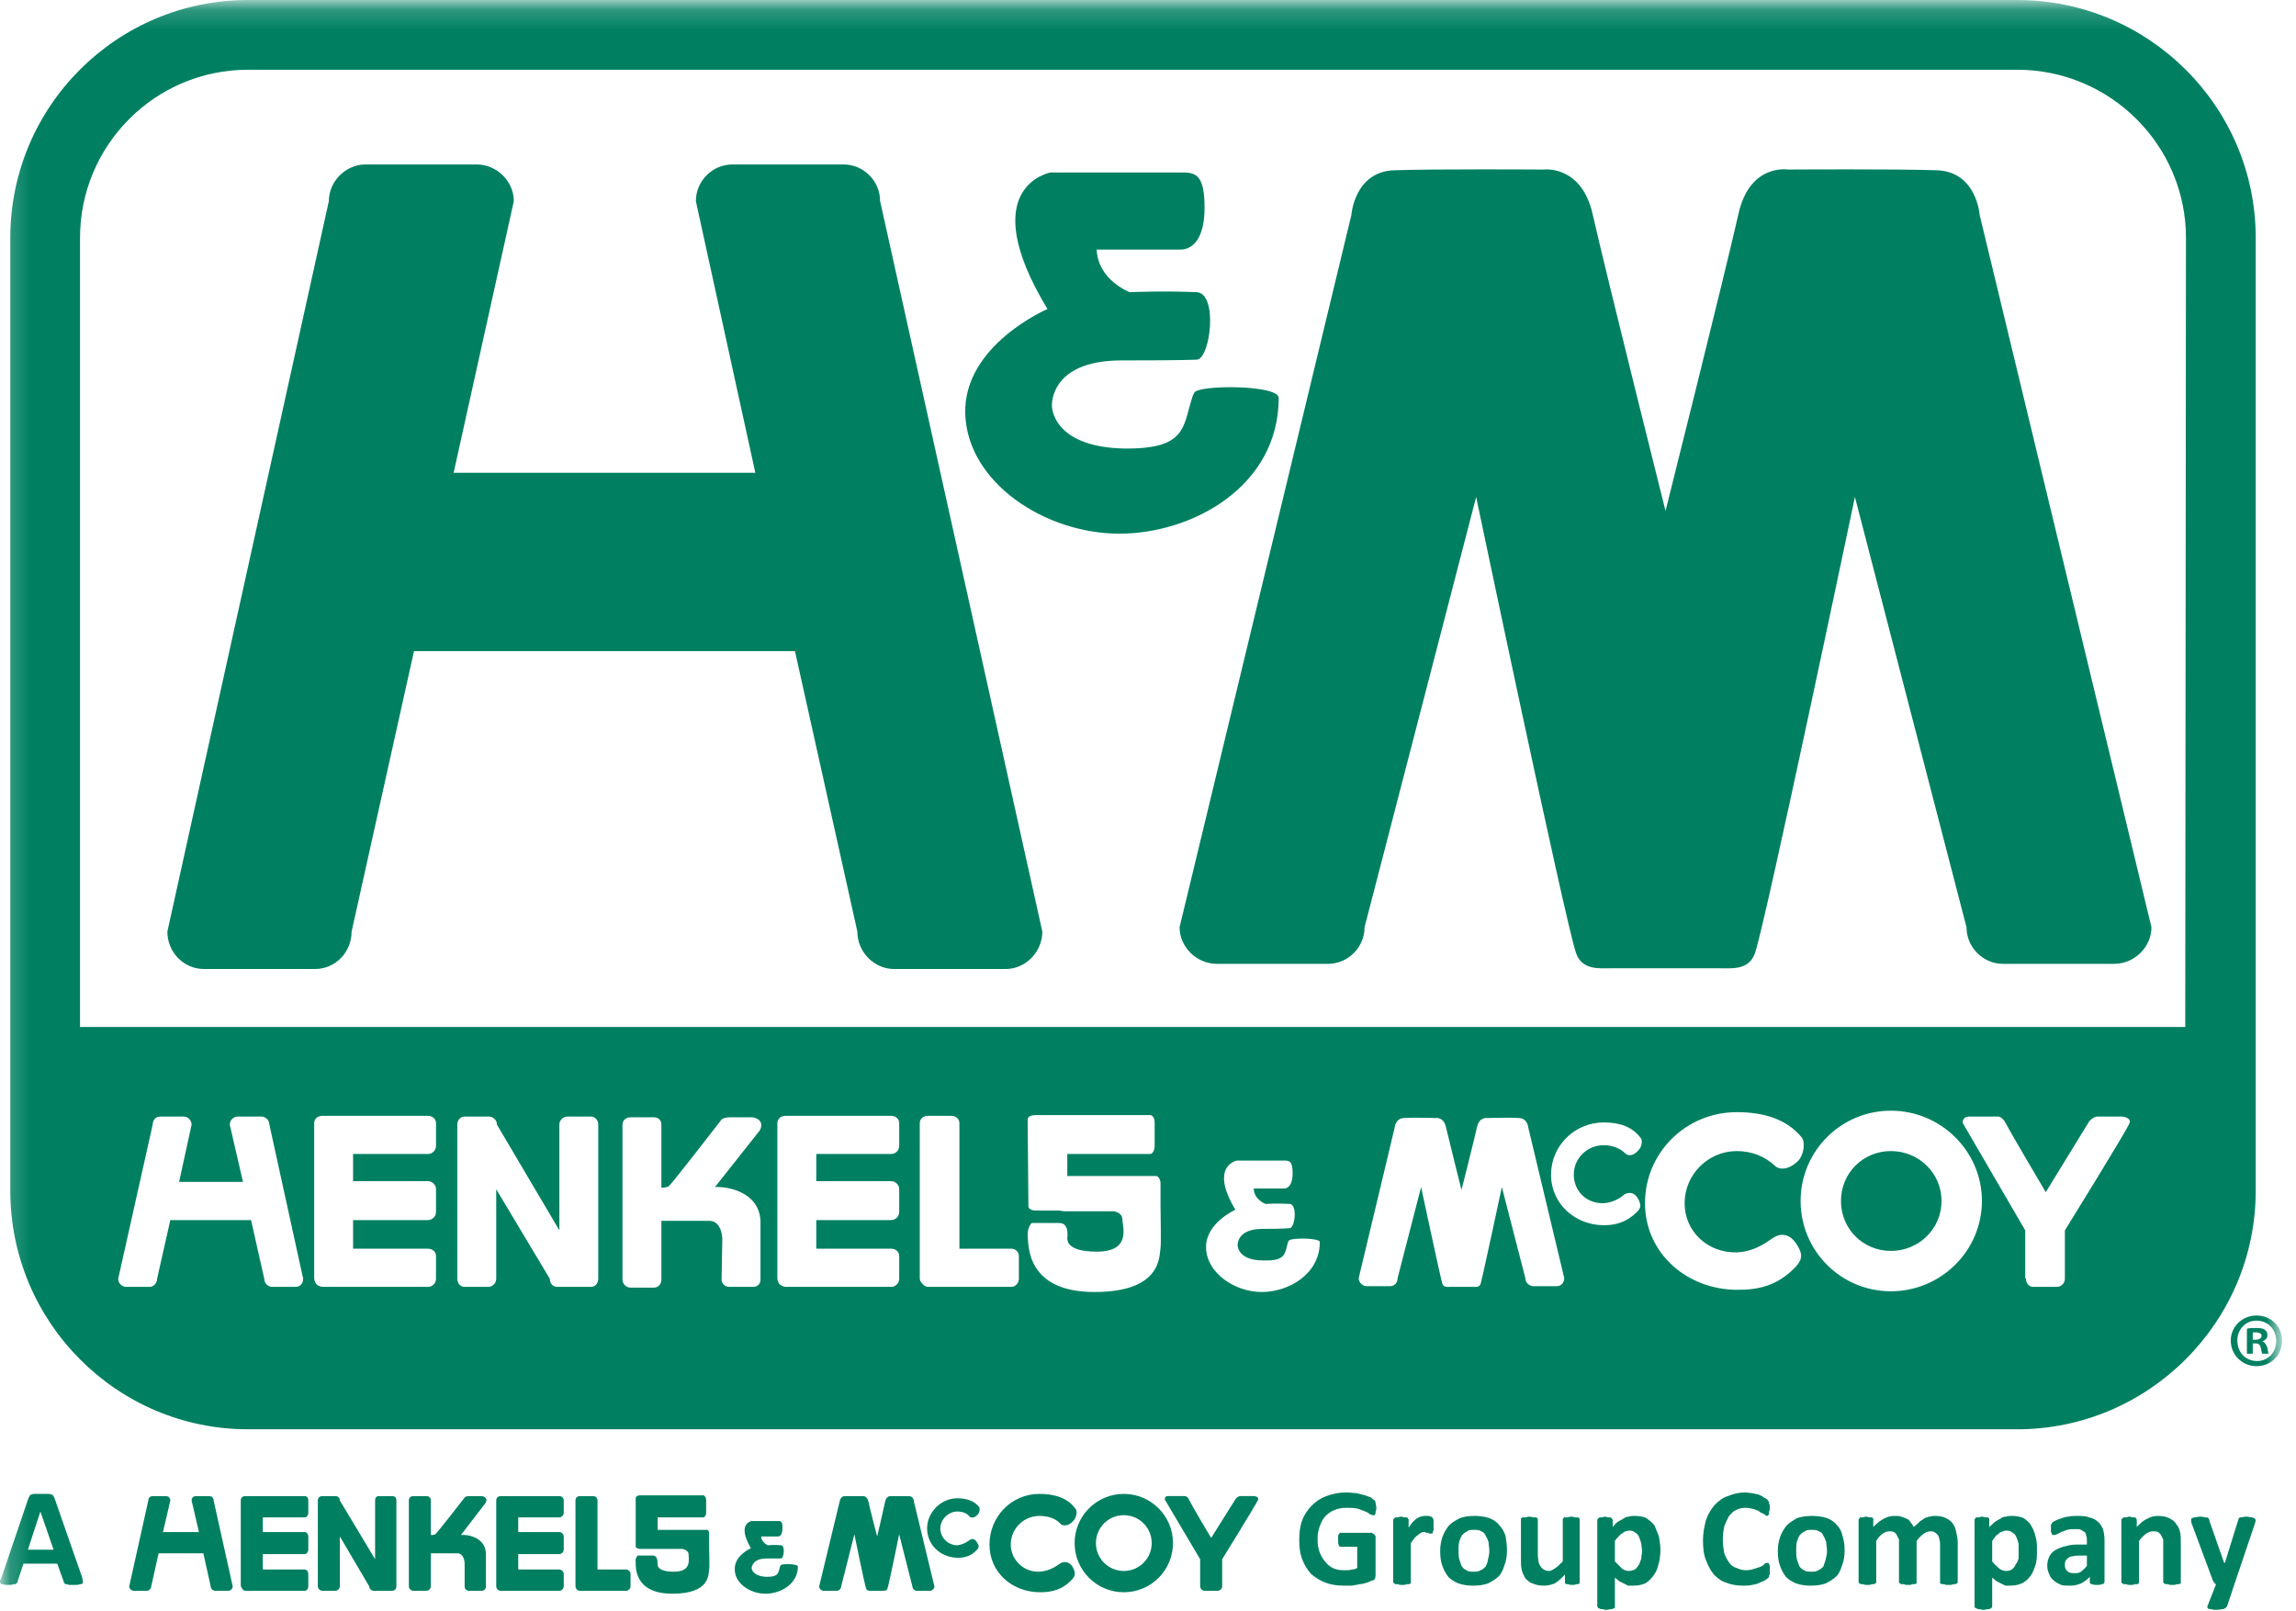 <svg width="114" height="80" viewBox="0 0 114 80" fill="none" xmlns="http://www.w3.org/2000/svg">
<g clip-path="url(#clip0_3673_44622)">
<path d="M93.886 57.148C92.501 57.148 91.407 58.241 91.407 59.626C91.407 61.011 92.501 62.105 93.886 62.105C95.27 62.105 96.4 61.011 96.4 59.626C96.4 58.241 95.27 57.148 93.886 57.148Z" fill="#008061"/>
<mask id="mask0_3673_44622" style="mask-type:luminance" maskUnits="userSpaceOnUse" x="0" y="0" width="114" height="80">
<path d="M0.183 80V0.183H113.166V80H0.183Z" fill="white"/>
</mask>
<g mask="url(#mask0_3673_44622)">
<path d="M108.501 50.988H3.973V11.809C3.973 7.216 7.691 3.462 12.319 3.462H56.237H100.155C104.783 3.462 108.537 7.216 108.537 11.809L108.501 50.988ZM105.731 55.763C105.622 56.091 102.524 61.084 102.524 61.084V63.489C102.524 63.708 102.341 63.89 102.123 63.89H100.956C100.738 63.89 100.592 63.708 100.592 63.489L100.556 63.453V61.084L97.458 55.763C97.458 55.763 97.385 55.471 97.749 55.435C98.077 55.435 99.134 55.435 99.134 55.435C99.134 55.435 99.389 55.362 99.608 55.799C99.827 56.236 101.576 59.189 101.576 59.189L103.654 55.799C103.654 55.799 103.836 55.435 104.164 55.435H105.366C105.366 55.435 105.84 55.471 105.731 55.763ZM93.886 64.109C91.408 64.109 89.403 62.104 89.403 59.626C89.403 57.148 91.408 55.143 93.886 55.143C96.364 55.143 98.405 57.148 98.405 59.626C98.405 62.104 96.364 64.109 93.886 64.109ZM89.148 62.906C88.237 63.854 87.289 64.036 86.269 64.036C83.754 64.036 81.677 62.214 81.677 59.735C81.677 57.221 83.717 55.216 86.232 55.216C87.544 55.216 88.711 55.544 89.476 56.492C89.622 56.71 89.585 57.293 89.294 57.621C88.82 58.095 88.346 58.095 88.127 57.877C87.617 57.403 86.961 57.148 86.232 57.148C84.811 57.148 83.644 58.314 83.644 59.735C83.644 61.157 84.811 62.214 86.232 62.177C87.253 62.141 87.945 61.485 88.055 61.448C88.164 61.375 88.711 61.047 89.184 61.74C89.549 62.287 89.476 62.542 89.148 62.906ZM79.635 59.735C80.219 59.699 80.62 59.334 80.656 59.298C80.729 59.261 81.057 59.079 81.312 59.48C81.494 59.808 81.494 59.954 81.275 60.173C80.765 60.683 80.219 60.829 79.635 60.829C78.214 60.829 77.011 59.772 77.011 58.314C77.011 56.892 78.178 55.726 79.635 55.726C80.364 55.726 81.02 55.908 81.458 56.492C81.567 56.601 81.531 56.929 81.348 57.111C81.093 57.403 80.838 57.403 80.692 57.257C80.437 57.002 80.036 56.856 79.635 56.856C78.797 56.856 78.141 57.512 78.141 58.314C78.141 59.152 78.797 59.772 79.635 59.735ZM77.303 63.854H76.137C75.918 63.854 75.736 63.672 75.736 63.453L74.569 58.934C74.569 58.934 73.622 63.38 73.513 63.744C73.44 63.927 73.257 63.89 73.148 63.89H72.565H72.018C71.872 63.89 71.69 63.927 71.617 63.744C71.508 63.38 70.56 58.934 70.56 58.934L69.394 63.453C69.394 63.672 69.248 63.854 69.03 63.854H67.863C67.645 63.854 67.462 63.672 67.462 63.453L69.248 55.981C69.248 55.981 69.285 55.508 69.722 55.508C70.123 55.471 71.289 55.508 71.289 55.508C71.289 55.508 71.69 55.435 71.799 55.981C71.945 56.601 72.565 59.079 72.565 59.079C72.565 59.079 73.184 56.637 73.33 55.981C73.44 55.435 73.841 55.508 73.841 55.508C73.841 55.508 75.007 55.471 75.408 55.508C75.845 55.508 75.882 55.981 75.882 55.981L77.667 63.453C77.667 63.672 77.522 63.854 77.303 63.854ZM62.651 64.145C61.303 64.145 59.918 63.198 59.882 61.959C59.845 60.719 61.34 60.063 61.34 60.063C60.027 57.877 61.412 57.621 61.412 57.621H63.818C64.037 57.621 64.182 57.694 64.182 58.241C64.182 58.824 63.964 59.006 63.745 59.006H62.251C62.251 59.553 62.834 59.772 62.834 59.772C62.834 59.772 63.453 59.735 64.037 59.772C64.437 59.808 64.292 60.974 64.037 60.974C63.927 60.974 63.854 61.011 62.688 61.011C61.522 61.011 61.449 61.667 61.449 61.813C61.449 61.959 61.558 62.578 62.724 62.578C63.891 62.615 63.781 62.214 63.964 61.63L64 61.594C64.073 61.448 65.531 61.448 65.531 61.667C65.531 63.271 63.964 64.145 62.651 64.145ZM57.622 61.959C57.549 62.323 57.731 64.145 54.342 64.145C50.916 64.145 51.062 61.776 51.025 61.266C51.025 61.011 51.171 60.719 51.244 60.719H52.592C53.175 60.719 52.957 61.594 52.993 61.521C53.03 61.448 52.811 62.141 54.451 62.141C56.128 62.141 55.763 61.011 55.727 60.537C55.727 60.319 55.544 60.173 55.289 60.136H52.811L52.592 60.1H52.337H51.426C51.244 60.1 51.062 60.027 51.062 59.881L51.025 55.581C51.025 55.435 51.207 55.362 51.426 55.362H52.082H52.119H57.112C57.221 55.362 57.33 55.508 57.33 55.726V56.892C57.33 57.111 57.221 57.293 57.112 57.293H52.993V58.387H57.403C57.513 58.387 57.622 58.569 57.622 58.751V59.772C57.622 59.808 57.622 59.845 57.622 59.881C57.622 60.391 57.658 61.667 57.622 61.959ZM50.588 63.489C50.588 63.708 50.406 63.89 50.223 63.89H46.105C45.959 63.89 45.85 63.817 45.777 63.708C45.704 63.635 45.668 63.562 45.668 63.453V55.763C45.668 55.544 45.85 55.398 46.069 55.398H47.235C47.453 55.398 47.636 55.544 47.636 55.763V61.995H50.223C50.406 61.995 50.588 62.141 50.588 62.359V63.489ZM44.647 56.892C44.647 57.111 44.465 57.293 44.246 57.293H40.529V58.642H44.246C44.465 58.642 44.647 58.824 44.647 59.043V60.173C44.647 60.391 44.465 60.574 44.246 60.574H40.529V61.995H44.246C44.465 61.995 44.647 62.141 44.647 62.359V63.489C44.647 63.708 44.465 63.89 44.246 63.89H39.034C38.889 63.89 38.743 63.817 38.67 63.708C38.633 63.635 38.597 63.562 38.597 63.453V55.763C38.597 55.544 38.779 55.398 38.998 55.398H39.034H40.164H44.246C44.465 55.398 44.647 55.544 44.647 55.763V56.892ZM37.759 60.61C37.759 60.61 37.759 63.343 37.759 63.526C37.759 63.744 37.613 63.89 37.394 63.89H36.228C36.009 63.89 35.827 63.744 35.827 63.526L35.864 61.521C35.864 61.521 35.864 60.61 35.208 60.61H32.839V63.526C32.839 63.744 32.693 63.927 32.474 63.927H31.308C31.089 63.927 30.907 63.744 30.907 63.526V55.836C30.907 55.617 31.089 55.471 31.308 55.471H32.474C32.693 55.471 32.839 55.617 32.839 55.836V58.97C32.984 58.97 33.13 58.934 33.203 58.897C33.349 58.788 35.827 55.581 35.827 55.581C35.827 55.581 35.937 55.471 36.264 55.471H37.321C37.54 55.471 37.977 55.653 37.722 56.127L35.499 58.934C36.082 58.897 37.686 59.152 37.759 60.61ZM29.704 63.489C29.704 63.708 29.558 63.89 29.34 63.89H28.829H28.173H27.663C27.445 63.89 27.299 63.708 27.299 63.489L24.638 59.043V63.489C24.638 63.708 24.456 63.89 24.237 63.89H23.071C22.852 63.89 22.706 63.708 22.706 63.489V55.836C22.706 55.617 22.852 55.435 23.071 55.435H23.107H24.237H24.274C24.492 55.435 24.675 55.617 24.675 55.836L27.773 61.084V55.836C27.773 55.617 27.955 55.435 28.173 55.435H29.34C29.558 55.435 29.704 55.617 29.704 55.836V63.489ZM21.649 56.892C21.649 57.111 21.467 57.293 21.249 57.293H17.531V58.642H21.249C21.467 58.642 21.649 58.824 21.649 59.043V60.173C21.649 60.391 21.467 60.574 21.249 60.574H17.531V61.995H21.249C21.467 61.995 21.649 62.141 21.649 62.359V63.489C21.649 63.708 21.467 63.89 21.249 63.89H16.037C15.891 63.89 15.745 63.817 15.672 63.708C15.636 63.635 15.6 63.562 15.6 63.453V55.763C15.6 55.544 15.782 55.398 16 55.398H16.037H17.167H21.249C21.467 55.398 21.649 55.544 21.649 55.763V56.892ZM14.688 63.89H13.522C13.303 63.89 13.121 63.708 13.121 63.489L12.465 60.574H8.456L7.8 63.489C7.8 63.708 7.618 63.89 7.436 63.89H6.269C6.051 63.89 5.868 63.708 5.868 63.489L7.581 55.836C7.581 55.617 7.727 55.435 7.946 55.435H9.112C9.331 55.435 9.513 55.617 9.513 55.836L8.893 58.678H12.064L11.408 55.836C11.408 55.617 11.59 55.435 11.809 55.435H12.975C13.194 55.435 13.376 55.617 13.376 55.836L15.053 63.489C15.053 63.708 14.907 63.89 14.688 63.89ZM100.155 0H56.237H12.319C5.795 0 0.511 5.285 0.511 11.809V58.569V59.116C0.511 65.64 5.795 70.961 12.319 70.961H56.237H100.155C106.679 70.961 112 65.64 112 59.116V58.569V11.809C112 5.285 106.679 0 100.155 0Z" fill="#008061"/>
</g>
<path d="M41.877 8.164H36.373C35.353 8.164 34.551 9.002 34.551 9.986L37.503 23.471H22.524L25.512 9.986C25.512 9.002 24.674 8.164 23.653 8.164H18.15C17.166 8.164 16.328 9.002 16.328 9.986L8.31 46.25C8.31 47.271 9.111 48.109 10.132 48.109H15.635C16.656 48.109 17.458 47.271 17.458 46.25L20.555 32.328H39.471L42.569 46.25C42.569 47.271 43.407 48.109 44.391 48.109H49.931C50.915 48.109 51.753 47.271 51.753 46.25L43.699 9.986C43.699 9.002 42.897 8.164 41.877 8.164Z" fill="#008061"/>
<path d="M63.489 19.753C63.489 19.097 59.48 19.097 59.298 19.498L59.225 19.644C58.715 21.174 58.97 22.304 55.799 22.268C52.592 22.195 52.228 20.555 52.228 20.117C52.228 19.716 52.446 17.894 55.69 17.894C58.934 17.894 59.079 17.858 59.407 17.858C60.1 17.858 60.501 14.541 59.407 14.505C57.767 14.432 56.091 14.505 56.091 14.505C56.091 14.505 54.524 13.922 54.451 12.391H58.606C59.225 12.391 59.808 11.844 59.808 10.313C59.808 8.746 59.407 8.564 58.751 8.564H52.155C52.155 8.564 48.328 9.256 52.009 15.343C52.009 15.343 47.818 17.129 47.927 20.555C48.036 23.944 51.863 26.495 55.581 26.495C59.189 26.495 63.489 24.163 63.489 19.753Z" fill="#008061"/>
<path d="M96.181 8.454C94.176 8.382 88.782 8.418 88.782 8.418C88.782 8.418 86.851 8.09 86.304 10.678C85.611 13.739 82.696 25.366 82.696 25.366C82.696 25.366 79.78 13.739 79.088 10.678C78.541 8.163 76.646 8.418 76.646 8.418C76.646 8.418 71.215 8.382 69.211 8.454C67.243 8.527 67.097 10.678 67.097 10.678L58.568 46.031C58.568 47.015 59.407 47.853 60.427 47.853H65.93C66.951 47.853 67.753 47.015 67.753 46.031L73.293 24.673C73.293 24.673 77.703 45.703 78.249 47.306C78.541 48.181 79.416 48.072 79.999 48.072H82.696H85.393C85.976 48.072 86.851 48.181 87.142 47.306C87.689 45.703 92.099 24.673 92.099 24.673L97.639 46.031C97.639 47.015 98.441 47.853 99.461 47.853H104.964C105.985 47.853 106.823 47.015 106.823 46.031L98.295 10.678C98.295 10.678 98.149 8.527 96.181 8.454Z" fill="#008061"/>
<mask id="mask1_3673_44622" style="mask-type:luminance" maskUnits="userSpaceOnUse" x="0" y="0" width="114" height="80">
<path d="M0.183 80V0.183H113.166V80H0.183Z" fill="white"/>
</mask>
<g mask="url(#mask1_3673_44622)">
<path d="M111.853 66.515H111.999C112.145 66.515 112.291 66.442 112.291 66.332C112.291 66.223 112.218 66.15 111.999 66.15C111.926 66.15 111.89 66.15 111.853 66.15V66.515ZM111.853 67.207H111.562V65.968C111.671 65.932 111.817 65.932 112.035 65.932C112.291 65.932 112.4 65.968 112.473 66.041C112.546 66.077 112.582 66.187 112.582 66.296C112.582 66.442 112.473 66.551 112.327 66.588C112.473 66.66 112.509 66.733 112.582 66.916C112.619 67.098 112.619 67.171 112.655 67.207H112.327C112.291 67.171 112.291 67.061 112.254 66.916C112.218 66.77 112.145 66.697 111.999 66.697H111.853V67.207ZM111.088 66.551C111.088 67.134 111.489 67.572 112.072 67.572C112.619 67.572 113.019 67.134 113.019 66.588C113.019 66.004 112.619 65.567 112.035 65.567C111.489 65.567 111.088 66.004 111.088 66.551ZM113.311 66.551C113.311 67.28 112.764 67.827 112.035 67.827C111.343 67.827 110.76 67.28 110.76 66.551C110.76 65.859 111.343 65.312 112.035 65.312C112.764 65.312 113.311 65.859 113.311 66.551Z" fill="#008061"/>
</g>
<path d="M10.607 74.496C10.607 74.35 10.498 74.278 10.389 74.278H9.733C9.623 74.278 9.514 74.35 9.514 74.496L9.878 76.063H8.093L8.457 74.496C8.457 74.35 8.348 74.278 8.238 74.278H7.582C7.473 74.278 7.364 74.35 7.364 74.496L6.416 78.76C6.416 78.87 6.525 78.979 6.635 78.979H7.291C7.4 78.979 7.509 78.87 7.509 78.76L7.874 77.12H10.097L10.461 78.76C10.461 78.87 10.571 78.979 10.68 78.979H11.336C11.446 78.979 11.555 78.87 11.555 78.76L10.607 74.496Z" fill="#008061"/>
<path d="M19.462 74.278H18.806C18.697 74.278 18.624 74.35 18.624 74.496V77.412L16.875 74.496C16.875 74.35 16.765 74.278 16.656 74.278H16C15.891 74.278 15.781 74.35 15.781 74.496V78.76C15.781 78.87 15.891 78.979 16 78.979H16.656C16.765 78.979 16.875 78.87 16.875 78.76V76.282L18.332 78.76C18.332 78.87 18.442 78.979 18.551 78.979H18.806H19.207H19.462C19.608 78.979 19.681 78.87 19.681 78.76V74.496C19.681 74.35 19.608 74.278 19.462 74.278Z" fill="#008061"/>
<path d="M15.126 75.335C15.235 75.335 15.308 75.225 15.308 75.116V74.496C15.308 74.35 15.235 74.278 15.126 74.278H12.83H12.21H12.174C12.064 74.278 11.955 74.35 11.955 74.496V78.724C11.955 78.76 11.992 78.833 12.028 78.87C12.064 78.943 12.101 78.979 12.21 78.979H15.126C15.235 78.979 15.308 78.87 15.308 78.76V78.141C15.308 78.031 15.235 77.922 15.126 77.922H13.049V77.157H15.126C15.235 77.157 15.308 77.047 15.308 76.938V76.282C15.308 76.173 15.235 76.063 15.126 76.063H13.049V75.335H15.126Z" fill="#008061"/>
<path d="M27.772 75.335C27.881 75.335 27.991 75.225 27.991 75.116V74.496C27.991 74.35 27.881 74.278 27.772 74.278H25.512H24.856C24.747 74.278 24.638 74.35 24.638 74.496V78.724C24.638 78.76 24.638 78.833 24.674 78.87C24.711 78.943 24.784 78.979 24.856 78.979H27.772C27.881 78.979 27.991 78.87 27.991 78.76V78.141C27.991 78.031 27.881 77.922 27.772 77.922H25.731V77.157H27.772C27.881 77.157 27.991 77.047 27.991 76.938V76.282C27.991 76.173 27.881 76.063 27.772 76.063H25.731V75.335H27.772Z" fill="#008061"/>
<path d="M31.088 77.922H29.667V74.496C29.667 74.35 29.557 74.278 29.448 74.278H28.792C28.683 74.278 28.573 74.35 28.573 74.496V78.724C28.573 78.76 28.573 78.833 28.61 78.87C28.646 78.943 28.719 78.979 28.792 78.979H31.088C31.197 78.979 31.307 78.87 31.307 78.76V78.141C31.307 78.031 31.197 77.922 31.088 77.922Z" fill="#008061"/>
<path d="M35.208 76.755V76.718V76.135C35.208 76.026 35.171 75.953 35.098 75.953H32.656V75.334H34.916C34.989 75.334 35.062 75.224 35.062 75.115V74.459C35.062 74.349 34.989 74.24 34.916 74.24H32.146H31.782C31.636 74.24 31.563 74.313 31.563 74.386V76.791C31.563 76.828 31.672 76.901 31.782 76.901H32.292H32.438H32.547H33.896C34.041 76.937 34.151 77.01 34.187 77.119C34.187 77.411 34.369 78.031 33.458 78.031C32.547 78.031 32.656 77.63 32.656 77.666C32.62 77.703 32.729 77.229 32.401 77.229H31.672C31.636 77.229 31.527 77.411 31.563 77.52C31.563 77.812 31.49 79.124 33.385 79.124C35.281 79.124 35.171 78.14 35.208 77.921C35.244 77.775 35.208 77.046 35.208 76.755Z" fill="#008061"/>
<path d="M38.742 77.74C38.633 78.068 38.706 78.287 38.05 78.287C37.394 78.25 37.321 77.922 37.321 77.849C37.321 77.776 37.394 77.375 38.05 77.375C38.669 77.375 38.706 77.375 38.779 77.375C38.925 77.375 38.997 76.719 38.779 76.719C38.451 76.683 38.123 76.719 38.123 76.719C38.123 76.719 37.795 76.574 37.795 76.282H38.633C38.742 76.282 38.852 76.173 38.852 75.845C38.852 75.553 38.779 75.517 38.669 75.517H37.321C37.321 75.517 36.556 75.626 37.284 76.865C37.284 76.865 36.446 77.23 36.483 77.922C36.483 78.615 37.248 79.125 38.013 79.125C38.742 79.125 39.617 78.651 39.617 77.776C39.617 77.63 38.815 77.63 38.779 77.703L38.742 77.74Z" fill="#008061"/>
<path d="M55.799 75.225C55.034 75.225 54.414 75.845 54.414 76.61C54.414 77.376 55.034 77.995 55.799 77.995C56.565 77.995 57.184 77.376 57.184 76.61C57.184 75.845 56.565 75.225 55.799 75.225ZM58.241 76.61C58.241 77.959 57.148 79.052 55.799 79.052C54.451 79.052 53.357 77.959 53.357 76.61C53.357 75.262 54.451 74.168 55.799 74.168C57.148 74.168 58.241 75.262 58.241 76.61Z" fill="#008061"/>
<path d="M24.127 77.12C24.09 76.319 23.215 76.173 22.887 76.209L24.09 74.642C24.272 74.387 24.017 74.278 23.908 74.278H23.288C23.106 74.278 23.07 74.35 23.07 74.35C23.07 74.35 21.685 76.136 21.612 76.173C21.539 76.209 21.466 76.209 21.393 76.209V74.496C21.393 74.35 21.284 74.278 21.174 74.278H20.518C20.409 74.278 20.3 74.35 20.3 74.496V78.76C20.3 78.87 20.409 78.979 20.518 78.979H21.174C21.284 78.979 21.393 78.87 21.393 78.76V77.12H22.705C23.07 77.12 23.07 77.631 23.07 77.631V78.76C23.07 78.87 23.143 78.979 23.288 78.979H23.908C24.054 78.979 24.127 78.87 24.127 78.76C24.127 78.651 24.127 77.12 24.127 77.12Z" fill="#008061"/>
<path d="M43.552 76.282C43.552 76.282 43.188 74.897 43.115 74.533C43.042 74.241 42.823 74.278 42.823 74.278C42.823 74.278 42.204 74.278 41.949 74.278C41.73 74.278 41.693 74.533 41.693 74.533L40.673 78.76C40.673 78.87 40.782 78.979 40.892 78.979H41.548C41.657 78.979 41.766 78.87 41.766 78.76L42.422 76.173C42.422 76.173 42.932 78.688 43.005 78.87C43.042 78.979 43.151 78.979 43.224 78.979H43.552H43.844C43.917 78.979 44.026 78.979 44.062 78.87C44.135 78.688 44.645 76.173 44.645 76.173L45.301 78.76C45.301 78.87 45.411 78.979 45.52 78.979H46.176C46.286 78.979 46.395 78.87 46.395 78.76L45.374 74.533C45.374 74.533 45.374 74.278 45.119 74.278C44.901 74.278 44.245 74.278 44.245 74.278C44.245 74.278 44.026 74.241 43.953 74.533C43.88 74.897 43.552 76.282 43.552 76.282Z" fill="#008061"/>
<path d="M59.589 78.723V77.411L57.84 74.459C57.84 74.459 57.803 74.277 57.986 74.277C58.204 74.277 58.788 74.277 58.788 74.277C58.788 74.277 58.933 74.24 59.043 74.459C59.152 74.714 60.136 76.354 60.136 76.354L61.302 74.495C61.302 74.495 61.412 74.277 61.594 74.277H62.25C62.25 74.277 62.505 74.277 62.469 74.459C62.396 74.641 60.683 77.411 60.683 77.411V78.76C60.683 78.869 60.573 78.978 60.464 78.978H59.808C59.699 78.978 59.589 78.869 59.589 78.76V78.723Z" fill="#008061"/>
<path d="M53.211 78.432C52.737 78.943 52.19 79.052 51.644 79.052C50.259 79.052 49.129 78.068 49.129 76.683C49.129 75.298 50.222 74.168 51.607 74.168C52.336 74.168 52.992 74.35 53.393 74.897C53.502 75.007 53.466 75.335 53.284 75.517C53.065 75.772 52.773 75.772 52.664 75.662C52.409 75.371 52.008 75.262 51.607 75.262C50.842 75.262 50.186 75.881 50.186 76.683C50.186 77.448 50.842 78.068 51.607 78.031C52.19 77.995 52.555 77.667 52.628 77.631C52.664 77.594 52.992 77.412 53.247 77.776C53.43 78.104 53.393 78.25 53.211 78.432Z" fill="#008061"/>
<path d="M48.511 76.938C48.219 77.266 47.891 77.339 47.563 77.339C46.725 77.339 46.032 76.719 46.032 75.881C46.032 75.079 46.725 74.387 47.526 74.387C47.964 74.387 48.365 74.496 48.62 74.824C48.656 74.897 48.656 75.079 48.547 75.189C48.401 75.371 48.219 75.371 48.146 75.298C48 75.116 47.782 75.043 47.526 75.043C47.089 75.043 46.688 75.444 46.688 75.881C46.688 76.355 47.089 76.719 47.526 76.719C47.891 76.683 48.11 76.464 48.146 76.464C48.183 76.428 48.365 76.319 48.511 76.574C48.62 76.756 48.62 76.829 48.511 76.938Z" fill="#008061"/>
<mask id="mask2_3673_44622" style="mask-type:luminance" maskUnits="userSpaceOnUse" x="0" y="0" width="114" height="80">
<path d="M0.183 80V0.183H113.166V80H0.183Z" fill="white"/>
</mask>
<g mask="url(#mask2_3673_44622)">
<path d="M2.005 75.043L1.385 76.938H2.661L2.005 75.043ZM4.082 78.323C4.082 78.396 4.118 78.469 4.118 78.505C4.118 78.578 4.118 78.615 4.082 78.615C4.082 78.651 4.009 78.651 3.973 78.651C3.9 78.688 3.79 78.688 3.681 78.688C3.572 78.688 3.462 78.688 3.426 78.688C3.353 78.651 3.317 78.651 3.28 78.651C3.244 78.651 3.207 78.615 3.207 78.615C3.171 78.578 3.171 78.578 3.171 78.542L2.843 77.631H1.166L0.875 78.505C0.875 78.542 0.875 78.578 0.838 78.578C0.838 78.615 0.802 78.615 0.765 78.651C0.765 78.651 0.692 78.651 0.656 78.651C0.583 78.688 0.51 78.688 0.401 78.688C0.292 78.688 0.219 78.688 0.146 78.651C0.109 78.651 0.036 78.651 0.036 78.615C0 78.578 0 78.542 0 78.505C0 78.469 0.036 78.396 0.073 78.323L1.421 74.351C1.458 74.314 1.458 74.278 1.494 74.241C1.494 74.205 1.531 74.205 1.567 74.205C1.604 74.168 1.677 74.168 1.749 74.168C1.822 74.168 1.895 74.168 2.041 74.168C2.15 74.168 2.26 74.168 2.333 74.168C2.442 74.168 2.478 74.168 2.551 74.205C2.588 74.205 2.624 74.205 2.624 74.241C2.661 74.278 2.661 74.314 2.697 74.351L4.082 78.323Z" fill="#008061"/>
</g>
<path d="M68.336 74.86C68.336 74.933 68.336 75.006 68.299 75.042C68.299 75.079 68.299 75.152 68.299 75.152C68.263 75.188 68.263 75.225 68.263 75.225C68.226 75.225 68.226 75.225 68.19 75.225C68.153 75.225 68.117 75.225 68.044 75.188C67.971 75.152 67.898 75.079 67.789 75.042C67.68 75.006 67.534 74.933 67.388 74.897C67.242 74.86 67.06 74.86 66.841 74.86C66.623 74.86 66.44 74.897 66.258 74.969C66.076 75.042 65.93 75.152 65.821 75.261C65.675 75.407 65.602 75.589 65.529 75.771C65.456 75.954 65.42 76.172 65.42 76.427C65.42 76.683 65.456 76.901 65.529 77.083C65.602 77.266 65.712 77.448 65.821 77.557C65.93 77.703 66.076 77.812 66.258 77.885C66.44 77.958 66.623 77.958 66.841 77.958C66.914 77.958 67.024 77.958 67.133 77.922C67.242 77.922 67.315 77.885 67.388 77.849V76.792H66.55C66.513 76.792 66.477 76.755 66.477 76.719C66.44 76.683 66.44 76.573 66.44 76.464C66.44 76.391 66.44 76.318 66.44 76.282C66.44 76.245 66.44 76.209 66.477 76.172C66.477 76.172 66.477 76.136 66.513 76.136C66.513 76.099 66.55 76.099 66.55 76.099H68.081C68.117 76.099 68.153 76.099 68.153 76.136C68.19 76.136 68.226 76.172 68.226 76.172C68.263 76.209 68.299 76.245 68.299 76.282C68.299 76.318 68.299 76.355 68.299 76.391V78.177C68.299 78.25 68.299 78.323 68.263 78.359C68.263 78.432 68.19 78.468 68.117 78.468C68.044 78.505 67.971 78.541 67.862 78.578C67.752 78.614 67.607 78.651 67.497 78.651C67.388 78.687 67.279 78.687 67.133 78.724C67.024 78.724 66.914 78.724 66.769 78.724C66.404 78.724 66.112 78.687 65.821 78.578C65.529 78.468 65.311 78.323 65.092 78.14C64.91 77.922 64.764 77.703 64.655 77.411C64.545 77.12 64.509 76.828 64.509 76.464C64.509 76.099 64.545 75.771 64.655 75.48C64.764 75.188 64.946 74.933 65.128 74.751C65.347 74.532 65.566 74.386 65.857 74.277C66.149 74.168 66.477 74.095 66.841 74.095C67.024 74.095 67.206 74.131 67.352 74.131C67.497 74.168 67.643 74.204 67.789 74.241C67.898 74.277 67.971 74.314 68.081 74.35C68.153 74.423 68.19 74.459 68.226 74.459C68.263 74.496 68.299 74.569 68.299 74.605C68.299 74.678 68.336 74.751 68.336 74.86Z" fill="#008061"/>
<path d="M71.179 75.736C71.179 75.809 71.179 75.882 71.179 75.954C71.179 75.991 71.143 76.027 71.143 76.064C71.143 76.1 71.143 76.137 71.106 76.137H71.07C71.034 76.137 70.997 76.137 70.997 76.137C70.961 76.137 70.924 76.137 70.924 76.1C70.888 76.1 70.851 76.1 70.815 76.1C70.778 76.064 70.742 76.064 70.706 76.064C70.669 76.064 70.596 76.064 70.56 76.1C70.523 76.137 70.45 76.137 70.414 76.21C70.341 76.246 70.305 76.282 70.232 76.355C70.195 76.428 70.122 76.501 70.049 76.611V78.542C70.049 78.579 70.049 78.579 70.049 78.615C70.013 78.615 70.013 78.615 69.977 78.651C69.94 78.651 69.904 78.651 69.831 78.651C69.794 78.688 69.722 78.688 69.612 78.688C69.539 78.688 69.466 78.688 69.43 78.651C69.357 78.651 69.321 78.651 69.284 78.651C69.248 78.615 69.211 78.615 69.211 78.615C69.211 78.579 69.175 78.579 69.175 78.542V75.444L69.211 75.408C69.211 75.371 69.248 75.371 69.284 75.335C69.321 75.335 69.357 75.335 69.394 75.335C69.43 75.335 69.503 75.298 69.576 75.298C69.649 75.298 69.685 75.335 69.758 75.335C69.794 75.335 69.831 75.335 69.867 75.335C69.904 75.371 69.904 75.371 69.904 75.408C69.94 75.408 69.94 75.444 69.94 75.444V75.845C70.013 75.736 70.086 75.626 70.159 75.553C70.232 75.481 70.305 75.408 70.377 75.371C70.45 75.335 70.487 75.298 70.56 75.298C70.633 75.262 70.706 75.262 70.742 75.262C70.778 75.262 70.815 75.262 70.851 75.262C70.888 75.262 70.924 75.262 70.961 75.262C70.997 75.298 71.034 75.298 71.07 75.298L71.106 75.335C71.143 75.335 71.143 75.371 71.143 75.371C71.143 75.408 71.143 75.408 71.179 75.444C71.179 75.444 71.179 75.481 71.179 75.553C71.179 75.59 71.179 75.663 71.179 75.736Z" fill="#008061"/>
<path d="M73.949 77.011C73.949 76.829 73.912 76.72 73.912 76.574C73.876 76.465 73.839 76.355 73.766 76.246C73.73 76.137 73.657 76.064 73.548 76.027C73.439 75.954 73.329 75.954 73.183 75.954C73.038 75.954 72.928 75.954 72.855 76.027C72.746 76.064 72.673 76.137 72.6 76.21C72.527 76.319 72.491 76.428 72.454 76.538C72.418 76.683 72.418 76.829 72.418 76.975C72.418 77.157 72.418 77.266 72.454 77.412C72.491 77.522 72.527 77.631 72.564 77.74C72.637 77.85 72.71 77.922 72.819 77.959C72.892 78.032 73.038 78.032 73.183 78.032C73.293 78.032 73.402 78.032 73.511 77.959C73.621 77.922 73.694 77.85 73.766 77.777C73.803 77.667 73.876 77.558 73.876 77.449C73.912 77.303 73.949 77.157 73.949 77.011ZM74.823 76.975C74.823 77.23 74.787 77.485 74.714 77.667C74.641 77.886 74.568 78.105 74.422 78.251C74.277 78.396 74.094 78.506 73.876 78.615C73.657 78.688 73.439 78.724 73.147 78.724C72.855 78.724 72.637 78.688 72.418 78.615C72.236 78.542 72.053 78.433 71.908 78.287C71.798 78.141 71.689 77.959 71.616 77.74C71.543 77.558 71.507 77.303 71.507 77.011C71.507 76.756 71.543 76.538 71.616 76.319C71.689 76.1 71.798 75.918 71.944 75.736C72.09 75.59 72.272 75.481 72.491 75.371C72.673 75.298 72.928 75.262 73.22 75.262C73.475 75.262 73.73 75.298 73.949 75.371C74.131 75.444 74.313 75.553 74.422 75.699C74.568 75.845 74.678 76.027 74.751 76.246C74.787 76.465 74.823 76.683 74.823 76.975Z" fill="#008061"/>
<path d="M78.432 78.542C78.432 78.578 78.432 78.578 78.432 78.615C78.432 78.615 78.396 78.615 78.359 78.651C78.323 78.651 78.287 78.651 78.25 78.651C78.214 78.687 78.141 78.687 78.068 78.687C77.995 78.687 77.922 78.687 77.886 78.651C77.849 78.651 77.813 78.651 77.776 78.651C77.74 78.615 77.74 78.615 77.703 78.615C77.703 78.578 77.703 78.578 77.703 78.542V78.177C77.521 78.359 77.375 78.505 77.193 78.615C77.011 78.687 76.829 78.724 76.646 78.724C76.428 78.724 76.246 78.687 76.1 78.615C75.954 78.578 75.845 78.469 75.735 78.359C75.662 78.214 75.59 78.104 75.553 77.922C75.517 77.776 75.517 77.558 75.517 77.339V75.444V75.407C75.517 75.371 75.553 75.371 75.59 75.334C75.626 75.334 75.662 75.334 75.735 75.334C75.772 75.334 75.845 75.298 75.918 75.298C76.027 75.298 76.1 75.334 76.136 75.334C76.209 75.334 76.246 75.334 76.282 75.334C76.318 75.371 76.318 75.371 76.355 75.407V75.444V77.193C76.355 77.339 76.391 77.485 76.391 77.558C76.428 77.667 76.464 77.74 76.501 77.776C76.537 77.849 76.61 77.886 76.646 77.922C76.719 77.959 76.792 77.995 76.902 77.995C77.011 77.995 77.12 77.922 77.23 77.849C77.339 77.776 77.448 77.667 77.594 77.521V75.444V75.407C77.63 75.371 77.63 75.371 77.667 75.334C77.703 75.334 77.74 75.334 77.813 75.334C77.849 75.334 77.922 75.298 78.031 75.298C78.104 75.298 78.177 75.334 78.214 75.334C78.287 75.334 78.323 75.334 78.359 75.334C78.396 75.371 78.396 75.371 78.432 75.407V75.444V78.542Z" fill="#008061"/>
<path d="M81.531 77.011C81.531 76.866 81.494 76.756 81.494 76.647C81.458 76.501 81.421 76.392 81.385 76.319C81.349 76.21 81.276 76.137 81.203 76.1C81.13 76.027 81.021 75.991 80.911 75.991C80.875 75.991 80.802 75.991 80.729 76.027C80.693 76.027 80.62 76.064 80.583 76.1C80.51 76.137 80.437 76.21 80.401 76.246C80.328 76.319 80.255 76.392 80.182 76.501V77.522C80.328 77.667 80.437 77.777 80.547 77.886C80.656 77.959 80.766 77.995 80.875 77.995C80.984 77.995 81.094 77.959 81.166 77.922C81.276 77.85 81.312 77.777 81.385 77.667C81.421 77.594 81.458 77.485 81.494 77.376C81.494 77.23 81.531 77.121 81.531 77.011ZM82.442 76.939C82.442 77.23 82.406 77.485 82.333 77.704C82.296 77.922 82.187 78.105 82.078 78.251C81.968 78.396 81.822 78.542 81.677 78.615C81.494 78.688 81.312 78.724 81.094 78.724C80.984 78.724 80.911 78.724 80.838 78.724C80.766 78.688 80.693 78.651 80.62 78.615C80.547 78.579 80.474 78.542 80.401 78.506C80.328 78.433 80.255 78.396 80.182 78.323V79.745C80.182 79.781 80.182 79.818 80.182 79.818C80.146 79.854 80.146 79.854 80.109 79.854C80.073 79.891 80.037 79.891 79.964 79.891C79.927 79.891 79.854 79.927 79.745 79.927C79.672 79.927 79.599 79.891 79.563 79.891C79.49 79.891 79.453 79.891 79.417 79.854C79.38 79.854 79.344 79.854 79.344 79.818C79.344 79.818 79.308 79.781 79.308 79.745V75.444L79.344 75.408C79.344 75.371 79.38 75.371 79.417 75.335C79.417 75.335 79.453 75.335 79.526 75.335C79.563 75.335 79.636 75.298 79.709 75.298C79.745 75.298 79.818 75.335 79.854 75.335C79.927 75.335 79.964 75.335 79.964 75.335C80 75.371 80.037 75.371 80.037 75.408L80.073 75.444V75.809C80.146 75.736 80.219 75.626 80.328 75.553C80.401 75.517 80.51 75.444 80.583 75.408C80.693 75.335 80.766 75.298 80.875 75.298C80.948 75.262 81.057 75.262 81.166 75.262C81.385 75.262 81.604 75.298 81.749 75.371C81.895 75.481 82.041 75.59 82.15 75.736C82.223 75.918 82.296 76.1 82.369 76.282C82.406 76.501 82.442 76.72 82.442 76.939Z" fill="#008061"/>
<path d="M87.872 77.995C87.872 78.031 87.872 78.067 87.872 78.14C87.872 78.177 87.872 78.213 87.836 78.213C87.836 78.25 87.836 78.286 87.836 78.286C87.799 78.323 87.799 78.359 87.763 78.359C87.727 78.395 87.69 78.432 87.617 78.468C87.544 78.505 87.471 78.541 87.362 78.578C87.253 78.651 87.143 78.651 86.998 78.687C86.852 78.724 86.706 78.724 86.56 78.724C86.269 78.724 85.977 78.687 85.722 78.578C85.467 78.505 85.285 78.359 85.102 78.177C84.92 77.958 84.811 77.739 84.701 77.448C84.592 77.193 84.556 76.865 84.556 76.464C84.556 76.099 84.629 75.771 84.701 75.48C84.811 75.152 84.957 74.933 85.139 74.714C85.321 74.532 85.54 74.35 85.795 74.277C86.05 74.168 86.341 74.095 86.633 74.095C86.779 74.095 86.888 74.131 86.998 74.131C87.107 74.168 87.216 74.168 87.326 74.204C87.398 74.241 87.508 74.277 87.581 74.35C87.654 74.386 87.727 74.423 87.763 74.459C87.763 74.496 87.799 74.496 87.799 74.532C87.836 74.532 87.836 74.569 87.836 74.605C87.836 74.641 87.836 74.678 87.872 74.714C87.872 74.751 87.872 74.824 87.872 74.897C87.872 74.933 87.872 75.006 87.836 75.042C87.836 75.115 87.836 75.152 87.836 75.188C87.799 75.188 87.799 75.225 87.799 75.225C87.763 75.261 87.763 75.261 87.727 75.261C87.69 75.261 87.654 75.225 87.617 75.188C87.544 75.152 87.471 75.115 87.398 75.079C87.326 75.006 87.216 74.969 87.107 74.933C86.961 74.897 86.852 74.86 86.669 74.86C86.487 74.86 86.341 74.897 86.196 74.969C86.05 75.042 85.941 75.152 85.831 75.297C85.758 75.443 85.686 75.589 85.613 75.771C85.576 75.954 85.54 76.172 85.54 76.427C85.54 76.683 85.576 76.901 85.613 77.12C85.686 77.302 85.758 77.448 85.868 77.594C85.941 77.703 86.086 77.812 86.232 77.849C86.378 77.922 86.524 77.958 86.706 77.958C86.852 77.958 86.998 77.922 87.107 77.885C87.253 77.849 87.326 77.812 87.435 77.776C87.508 77.739 87.581 77.703 87.617 77.63C87.69 77.594 87.727 77.594 87.763 77.594H87.799C87.836 77.63 87.836 77.63 87.836 77.666C87.872 77.703 87.872 77.739 87.872 77.776C87.872 77.812 87.872 77.885 87.872 77.995Z" fill="#008061"/>
<path d="M90.714 77.011C90.714 76.829 90.678 76.72 90.678 76.574C90.641 76.465 90.605 76.355 90.532 76.246C90.496 76.137 90.423 76.064 90.314 76.027C90.204 75.954 90.095 75.954 89.949 75.954C89.803 75.954 89.694 75.954 89.621 76.027C89.512 76.064 89.439 76.137 89.366 76.21C89.293 76.319 89.257 76.428 89.22 76.538C89.184 76.683 89.184 76.829 89.184 76.975C89.184 77.157 89.184 77.266 89.22 77.412C89.257 77.522 89.293 77.631 89.329 77.74C89.402 77.85 89.475 77.922 89.585 77.959C89.657 78.032 89.803 78.032 89.949 78.032C90.058 78.032 90.168 78.032 90.277 77.959C90.386 77.922 90.459 77.85 90.532 77.777C90.569 77.667 90.605 77.558 90.641 77.449C90.678 77.303 90.714 77.157 90.714 77.011ZM91.589 76.975C91.589 77.23 91.553 77.485 91.48 77.667C91.407 77.886 91.334 78.105 91.188 78.251C91.042 78.396 90.86 78.506 90.641 78.615C90.423 78.688 90.204 78.724 89.912 78.724C89.621 78.724 89.402 78.688 89.184 78.615C89.001 78.542 88.819 78.433 88.673 78.287C88.564 78.141 88.455 77.959 88.382 77.74C88.309 77.558 88.272 77.303 88.272 77.011C88.272 76.756 88.309 76.538 88.382 76.319C88.455 76.1 88.564 75.918 88.71 75.736C88.856 75.59 89.038 75.481 89.22 75.371C89.439 75.298 89.694 75.262 89.985 75.262C90.241 75.262 90.496 75.298 90.714 75.371C90.897 75.444 91.079 75.553 91.188 75.699C91.334 75.845 91.443 76.027 91.48 76.246C91.553 76.465 91.589 76.683 91.589 76.975Z" fill="#008061"/>
<path d="M97.203 78.542C97.203 78.579 97.203 78.579 97.166 78.615C97.166 78.615 97.13 78.615 97.093 78.651C97.057 78.651 97.02 78.651 96.984 78.651C96.911 78.688 96.838 78.688 96.765 78.688C96.656 78.688 96.583 78.688 96.546 78.651C96.474 78.651 96.437 78.651 96.401 78.651C96.364 78.615 96.364 78.615 96.328 78.615C96.328 78.579 96.328 78.579 96.328 78.542V76.72C96.328 76.611 96.328 76.501 96.291 76.428C96.291 76.355 96.255 76.282 96.218 76.21C96.145 76.137 96.109 76.1 96.036 76.064C96 76.027 95.927 76.027 95.817 76.027C95.745 76.027 95.635 76.064 95.526 76.137C95.417 76.21 95.307 76.319 95.162 76.501V78.542C95.162 78.579 95.162 78.579 95.162 78.615C95.125 78.615 95.125 78.615 95.089 78.651C95.052 78.651 95.016 78.651 94.943 78.651C94.906 78.688 94.834 78.688 94.724 78.688C94.651 78.688 94.578 78.688 94.542 78.651C94.469 78.651 94.433 78.651 94.396 78.651C94.36 78.615 94.323 78.615 94.323 78.615C94.323 78.579 94.287 78.579 94.287 78.542V76.72C94.287 76.611 94.287 76.501 94.287 76.428C94.25 76.355 94.214 76.282 94.177 76.21C94.141 76.137 94.105 76.1 94.032 76.064C93.959 76.027 93.886 76.027 93.813 76.027C93.704 76.027 93.594 76.064 93.485 76.137C93.376 76.21 93.266 76.319 93.157 76.501V78.542C93.157 78.579 93.157 78.579 93.121 78.615C93.121 78.615 93.084 78.615 93.048 78.651C93.048 78.651 92.975 78.651 92.938 78.651C92.865 78.688 92.793 78.688 92.72 78.688C92.647 78.688 92.574 78.688 92.501 78.651C92.465 78.651 92.392 78.651 92.392 78.651C92.355 78.615 92.319 78.615 92.319 78.615C92.282 78.579 92.282 78.579 92.282 78.542V75.444C92.282 75.444 92.282 75.408 92.319 75.408C92.319 75.371 92.319 75.371 92.355 75.335C92.392 75.335 92.428 75.335 92.465 75.335C92.537 75.335 92.574 75.298 92.647 75.298C92.72 75.298 92.793 75.335 92.829 75.335C92.902 75.335 92.938 75.335 92.938 75.335C92.975 75.371 93.011 75.371 93.011 75.408V75.444V75.809C93.193 75.626 93.376 75.481 93.521 75.408C93.704 75.298 93.886 75.262 94.068 75.262C94.177 75.262 94.323 75.262 94.396 75.298C94.505 75.335 94.615 75.371 94.688 75.408C94.761 75.444 94.834 75.517 94.87 75.59C94.943 75.663 94.979 75.736 95.016 75.809C95.125 75.736 95.234 75.626 95.307 75.553C95.38 75.481 95.49 75.444 95.562 75.371C95.672 75.335 95.745 75.298 95.817 75.298C95.927 75.262 96 75.262 96.109 75.262C96.291 75.262 96.474 75.298 96.619 75.371C96.765 75.444 96.874 75.517 96.947 75.626C97.057 75.772 97.093 75.882 97.13 76.064C97.166 76.21 97.203 76.392 97.203 76.574V78.542Z" fill="#008061"/>
<path d="M100.227 77.011C100.227 76.866 100.227 76.756 100.227 76.647C100.19 76.501 100.154 76.392 100.117 76.319C100.081 76.21 100.008 76.137 99.935 76.1C99.862 76.027 99.753 75.991 99.644 75.991C99.571 75.991 99.534 75.991 99.461 76.027C99.425 76.027 99.352 76.064 99.279 76.1C99.243 76.137 99.17 76.21 99.097 76.246C99.061 76.319 98.988 76.392 98.915 76.501V77.522C99.024 77.667 99.17 77.777 99.279 77.886C99.388 77.959 99.498 77.995 99.607 77.995C99.717 77.995 99.826 77.959 99.899 77.922C99.972 77.85 100.045 77.777 100.081 77.667C100.154 77.594 100.19 77.485 100.227 77.376C100.227 77.23 100.227 77.121 100.227 77.011ZM101.138 76.939C101.138 77.23 101.138 77.485 101.065 77.704C100.992 77.922 100.919 78.105 100.81 78.251C100.701 78.396 100.555 78.542 100.373 78.615C100.227 78.688 100.008 78.724 99.79 78.724C99.717 78.724 99.644 78.724 99.571 78.724C99.498 78.688 99.425 78.651 99.352 78.615C99.279 78.579 99.206 78.542 99.133 78.506C99.061 78.433 98.988 78.396 98.915 78.323V79.745C98.915 79.781 98.915 79.818 98.878 79.818C98.878 79.854 98.842 79.854 98.842 79.854C98.805 79.891 98.733 79.891 98.696 79.891C98.623 79.891 98.55 79.927 98.477 79.927C98.404 79.927 98.332 79.891 98.259 79.891C98.222 79.891 98.186 79.891 98.149 79.854C98.113 79.854 98.076 79.854 98.076 79.818C98.04 79.818 98.04 79.781 98.04 79.745V75.444C98.04 75.444 98.04 75.408 98.076 75.408C98.076 75.371 98.076 75.371 98.113 75.335C98.149 75.335 98.186 75.335 98.222 75.335C98.295 75.335 98.332 75.298 98.404 75.298C98.477 75.298 98.55 75.335 98.587 75.335C98.623 75.335 98.66 75.335 98.696 75.335C98.733 75.371 98.769 75.371 98.769 75.408V75.444V75.809C98.878 75.736 98.951 75.626 99.061 75.553C99.133 75.517 99.206 75.444 99.316 75.408C99.388 75.335 99.498 75.298 99.607 75.298C99.68 75.262 99.79 75.262 99.899 75.262C100.117 75.262 100.3 75.298 100.482 75.371C100.628 75.481 100.774 75.59 100.846 75.736C100.956 75.918 101.029 76.1 101.065 76.282C101.138 76.501 101.138 76.72 101.138 76.939Z" fill="#008061"/>
<path d="M103.618 77.23H103.289C103.144 77.23 103.034 77.23 102.925 77.266C102.816 77.266 102.743 77.303 102.706 77.339C102.633 77.376 102.597 77.449 102.561 77.485C102.524 77.558 102.524 77.631 102.524 77.704C102.524 77.85 102.561 77.922 102.633 77.995C102.706 78.068 102.816 78.105 102.961 78.105C103.107 78.105 103.217 78.105 103.326 78.032C103.399 77.959 103.508 77.886 103.618 77.74V77.23ZM104.492 78.542C104.492 78.579 104.456 78.615 104.456 78.615C104.419 78.651 104.383 78.651 104.346 78.651C104.274 78.688 104.201 78.688 104.128 78.688C104.018 78.688 103.946 78.688 103.873 78.651C103.836 78.651 103.8 78.651 103.8 78.615C103.763 78.615 103.763 78.579 103.763 78.542V78.287C103.618 78.433 103.472 78.542 103.326 78.615C103.144 78.688 102.998 78.724 102.779 78.724C102.633 78.724 102.451 78.724 102.342 78.688C102.196 78.615 102.087 78.579 101.977 78.469C101.868 78.396 101.795 78.287 101.759 78.178C101.686 78.032 101.649 77.886 101.649 77.74C101.649 77.558 101.686 77.412 101.759 77.266C101.832 77.121 101.941 77.011 102.087 76.939C102.233 76.866 102.378 76.793 102.597 76.756C102.816 76.683 103.034 76.683 103.326 76.683H103.618V76.501C103.618 76.392 103.618 76.319 103.581 76.246C103.581 76.173 103.545 76.1 103.508 76.064C103.435 76.027 103.399 75.991 103.326 75.954C103.253 75.918 103.144 75.918 103.034 75.918C102.889 75.918 102.779 75.918 102.633 75.954C102.524 75.991 102.451 76.027 102.342 76.064C102.269 76.1 102.196 76.137 102.123 76.173C102.05 76.21 102.014 76.21 101.977 76.21C101.941 76.21 101.941 76.21 101.905 76.21C101.905 76.173 101.868 76.173 101.868 76.137C101.868 76.1 101.832 76.064 101.832 76.027C101.832 75.991 101.832 75.918 101.832 75.882C101.832 75.809 101.832 75.736 101.832 75.699C101.868 75.663 101.868 75.626 101.905 75.59C101.941 75.553 102.014 75.517 102.087 75.481C102.16 75.444 102.269 75.408 102.378 75.371C102.488 75.335 102.597 75.298 102.706 75.298C102.852 75.262 102.961 75.262 103.107 75.262C103.362 75.262 103.581 75.262 103.727 75.335C103.909 75.371 104.055 75.444 104.164 75.553C104.274 75.626 104.346 75.772 104.419 75.918C104.456 76.064 104.492 76.246 104.492 76.465V78.542Z" fill="#008061"/>
<path d="M108.281 78.542C108.281 78.579 108.281 78.579 108.281 78.615C108.245 78.615 108.245 78.615 108.208 78.651C108.172 78.651 108.135 78.651 108.063 78.651C108.026 78.688 107.953 78.688 107.844 78.688C107.771 78.688 107.698 78.688 107.662 78.651C107.589 78.651 107.552 78.651 107.516 78.651C107.479 78.615 107.443 78.615 107.443 78.615C107.443 78.579 107.407 78.579 107.407 78.542V76.793C107.407 76.611 107.407 76.501 107.407 76.428C107.37 76.355 107.334 76.282 107.297 76.21C107.261 76.137 107.188 76.1 107.151 76.064C107.079 76.027 107.006 76.027 106.896 76.027C106.787 76.027 106.678 76.064 106.568 76.137C106.459 76.21 106.35 76.319 106.204 76.501V78.542C106.204 78.579 106.204 78.579 106.204 78.615C106.167 78.615 106.167 78.615 106.131 78.651C106.094 78.651 106.058 78.651 105.985 78.651C105.949 78.688 105.876 78.688 105.766 78.688C105.694 78.688 105.621 78.688 105.584 78.651C105.511 78.651 105.475 78.651 105.438 78.651C105.402 78.615 105.366 78.615 105.366 78.615C105.366 78.579 105.329 78.579 105.329 78.542V75.444L105.366 75.408C105.366 75.371 105.402 75.371 105.438 75.335C105.438 75.335 105.475 75.335 105.548 75.335C105.584 75.335 105.657 75.298 105.73 75.298C105.803 75.298 105.839 75.335 105.912 75.335C105.949 75.335 105.985 75.335 106.022 75.335C106.058 75.371 106.058 75.371 106.058 75.408C106.094 75.408 106.094 75.444 106.094 75.444V75.809C106.277 75.626 106.422 75.481 106.605 75.408C106.787 75.298 106.969 75.262 107.151 75.262C107.37 75.262 107.552 75.298 107.698 75.371C107.844 75.444 107.953 75.517 108.026 75.626C108.135 75.772 108.208 75.882 108.245 76.064C108.281 76.21 108.281 76.392 108.281 76.647V78.542Z" fill="#008061"/>
<path d="M110.943 78.651L110.579 79.744C110.542 79.817 110.469 79.854 110.397 79.89C110.287 79.89 110.178 79.927 109.996 79.927C109.886 79.927 109.813 79.89 109.777 79.89C109.704 79.89 109.668 79.89 109.631 79.854C109.631 79.854 109.595 79.817 109.595 79.781C109.595 79.744 109.595 79.744 109.631 79.671L110.032 78.651C109.996 78.651 109.959 78.615 109.959 78.578C109.923 78.578 109.923 78.542 109.886 78.505L108.829 75.662C108.793 75.59 108.793 75.517 108.793 75.48C108.793 75.444 108.793 75.407 108.829 75.371C108.866 75.371 108.902 75.334 108.975 75.334C109.048 75.334 109.121 75.298 109.23 75.298C109.34 75.298 109.413 75.298 109.449 75.334C109.522 75.334 109.558 75.334 109.595 75.334C109.631 75.371 109.668 75.371 109.668 75.407C109.704 75.444 109.704 75.48 109.704 75.517L110.433 77.594H110.469L111.126 75.48C111.126 75.444 111.162 75.407 111.162 75.371C111.198 75.334 111.235 75.334 111.271 75.334C111.344 75.334 111.417 75.298 111.563 75.298C111.636 75.298 111.745 75.334 111.782 75.334C111.854 75.334 111.927 75.371 111.927 75.371C111.964 75.407 112 75.444 112 75.48C112 75.517 111.964 75.59 111.964 75.626L110.943 78.651Z" fill="#008061"/>
</g>
<defs>
<clipPath id="clip0_3673_44622">
<rect width="114" height="80" fill="white"/>
</clipPath>
</defs>
</svg>
